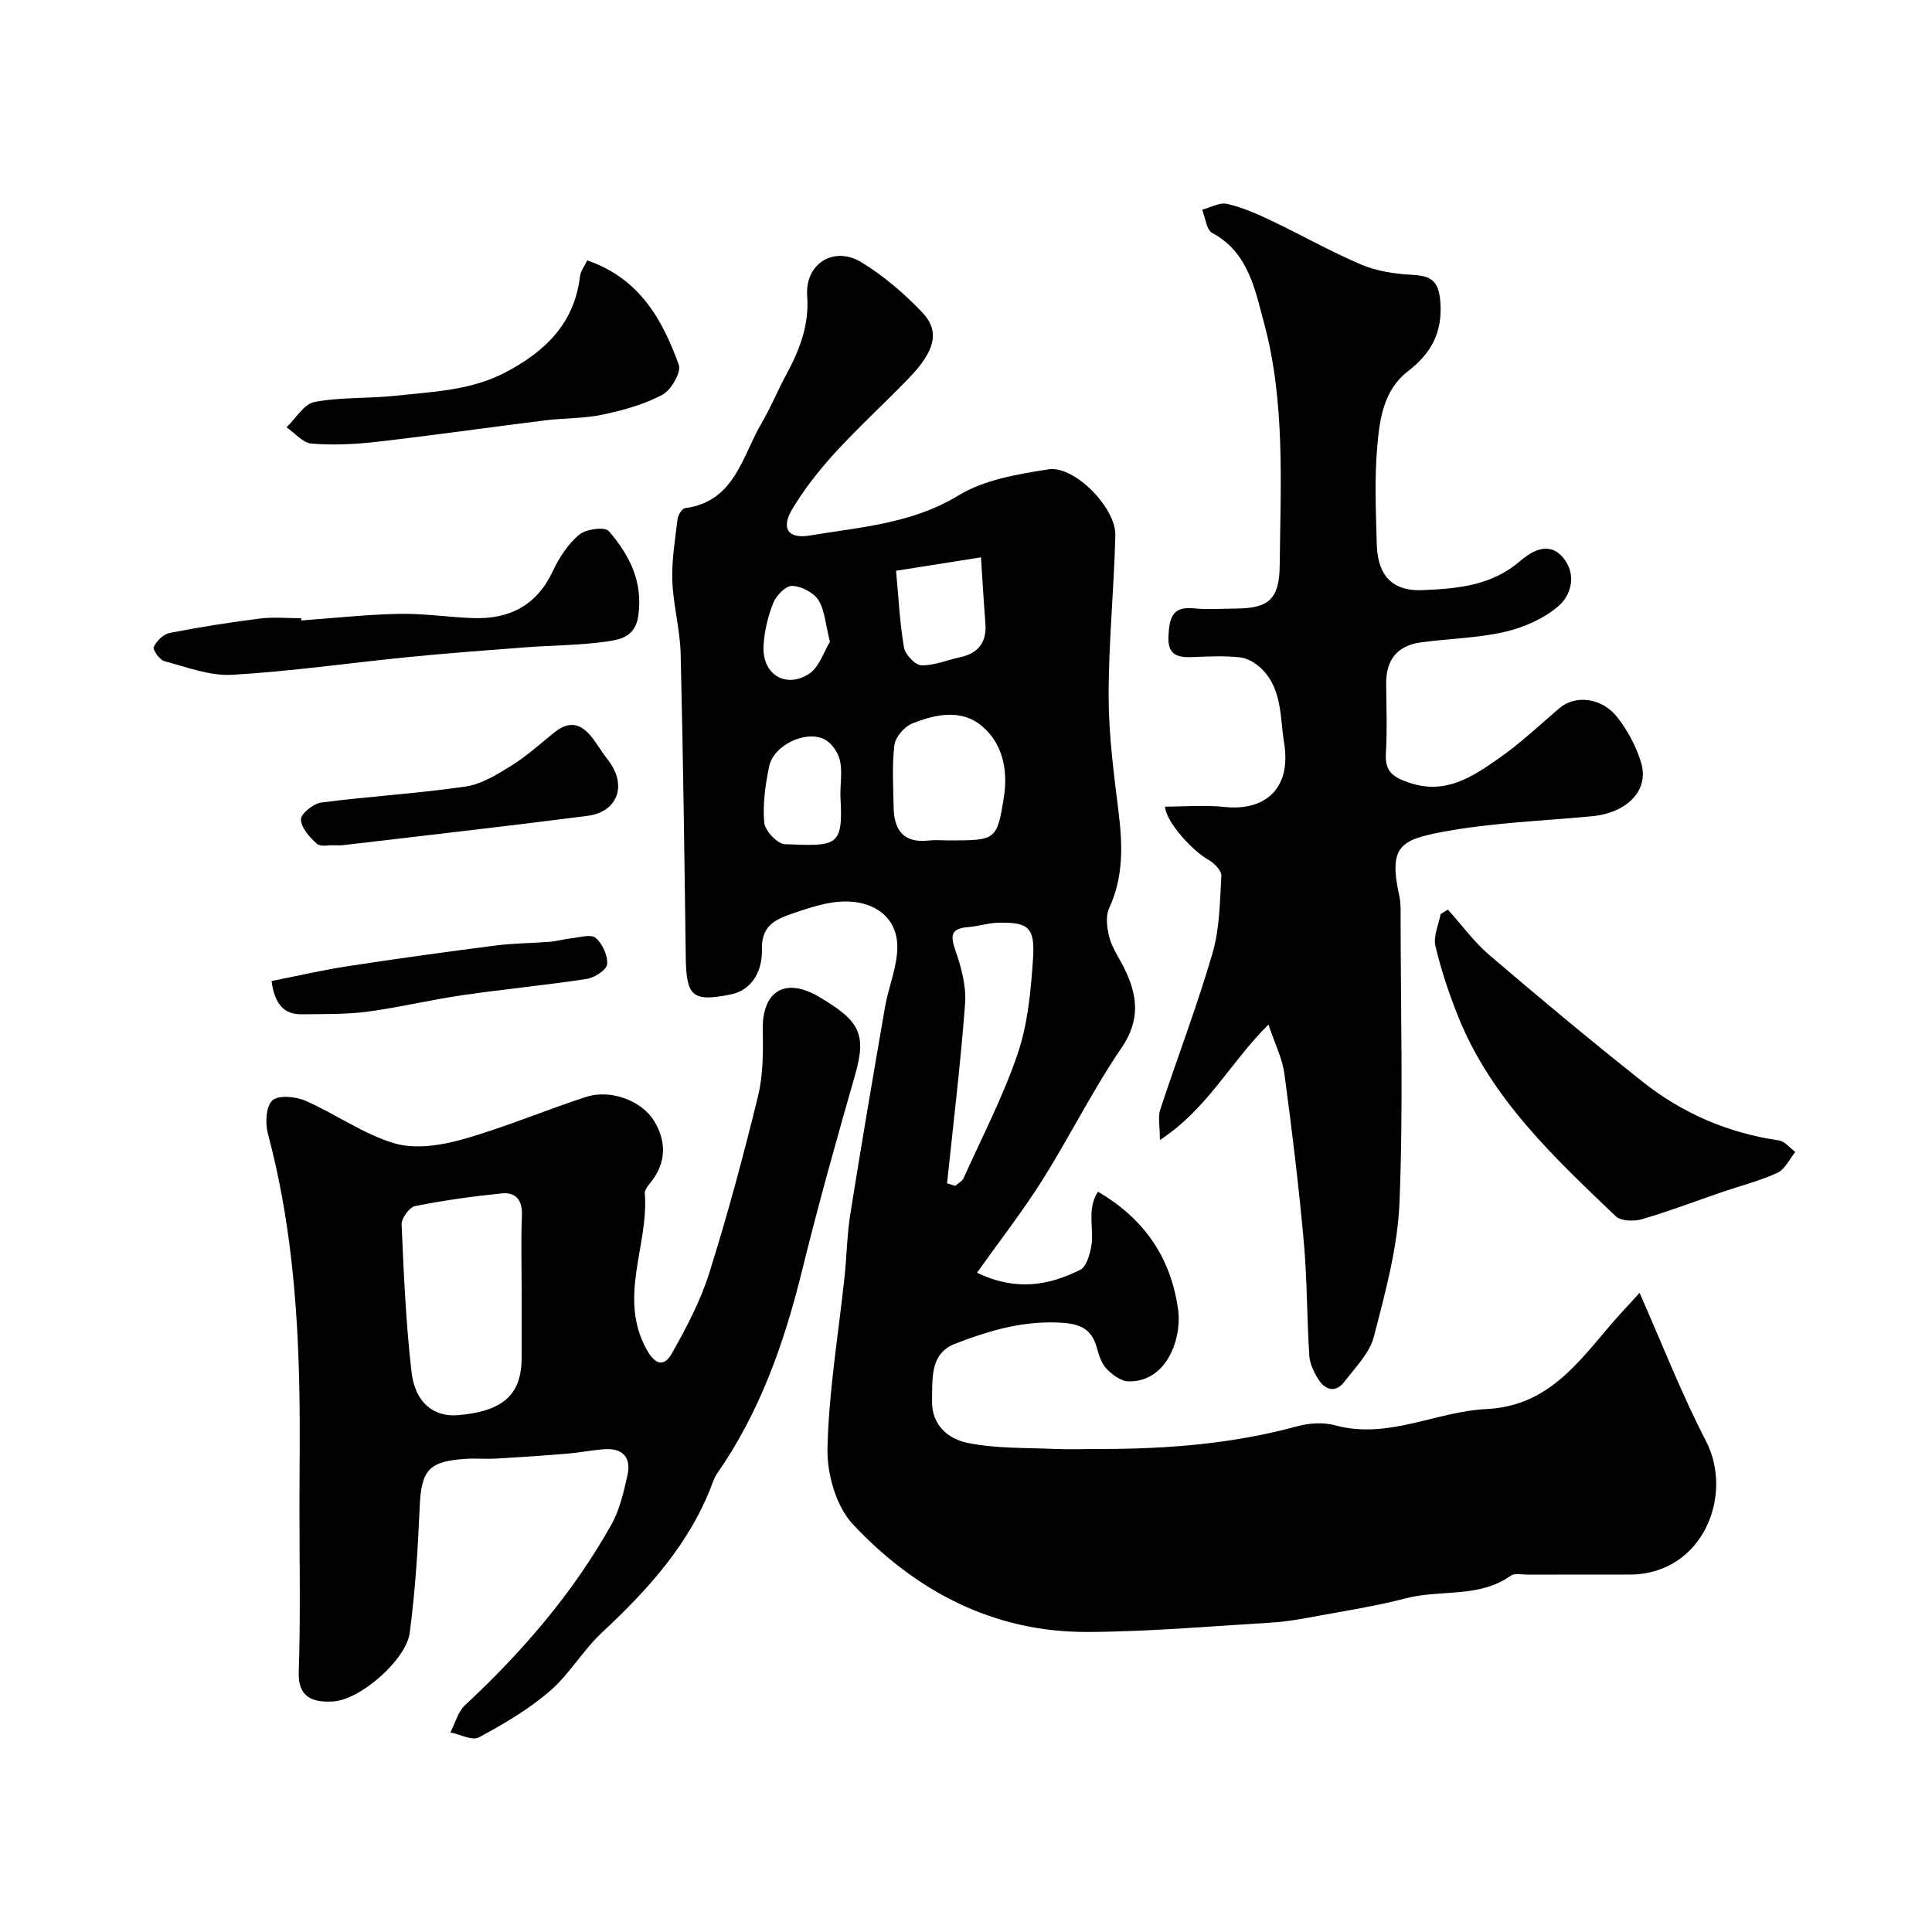 <svg enable-background="new 0 0 400 400" viewBox="0 0 400 400" xmlns="http://www.w3.org/2000/svg"><g fill="#010000"><path d="m339.45 267.67c4.62 10.41 8.65 20.84 13.76 30.7 5.82 11.23-.69 27.66-15.9 27.63-7.03-.01-14.05-.01-21.08.01-1.16 0-2.64-.35-3.43.21-6.6 4.71-14.59 2.81-21.77 4.7-5.95 1.56-12.06 2.51-18.12 3.63-3.21.59-6.46 1.2-9.71 1.39-12.69.77-25.39 1.89-38.09 1.94-19.43.07-35.54-8.46-48.5-22.26-3.5-3.72-5.41-10.45-5.29-15.74.27-11.92 2.29-23.79 3.55-35.69.45-4.25.5-8.56 1.17-12.78 2.28-14.33 4.72-28.64 7.2-42.94.72-4.15 2.51-8.23 2.54-12.36.04-7.15-6.44-10.83-14.88-9-2.21.48-4.39 1.18-6.53 1.92-3.61 1.26-6.77 2.39-6.63 7.62.11 3.96-1.72 8.29-6.49 9.25-7.96 1.6-9.16.35-9.27-7.77-.28-20.93-.55-41.86-1.06-62.78-.12-5.04-1.54-10.05-1.72-15.09-.15-4.23.57-8.51 1.07-12.74.1-.85.92-2.22 1.55-2.31 10.34-1.37 11.79-10.71 15.87-17.62 1.89-3.21 3.29-6.7 5.07-9.98 2.77-5.12 4.8-10.24 4.36-16.36-.48-6.64 5.52-10.42 11.21-6.96 4.63 2.81 8.9 6.49 12.65 10.43 3.68 3.89 2.6 7.96-2.8 13.56-5.03 5.21-10.4 10.11-15.29 15.45-3.29 3.6-6.37 7.51-8.87 11.69-2.36 3.94-.89 6.22 3.66 5.45 10.48-1.76 21.13-2.42 30.79-8.31 5.34-3.25 12.24-4.39 18.6-5.39 5.37-.85 14 7.96 13.85 13.68-.28 11.12-1.4 22.23-1.39 33.34.01 7.96 1.07 15.95 2.05 23.87.85 6.86 1.06 13.47-1.95 19.98-.78 1.68-.44 4.16.07 6.09.58 2.17 1.96 4.12 2.99 6.17 2.83 5.66 3.51 10.81-.53 16.71-5.96 8.72-10.67 18.29-16.31 27.25-4.11 6.53-8.88 12.64-13.57 19.24 8.15 3.91 14.9 2.61 21.36-.59 1.25-.62 1.94-3.01 2.27-4.7.71-3.67-1.01-7.76 1.41-11.48 9.76 5.71 15.03 13.72 16.57 24.2.89 6.06-2.23 15.22-10.25 15.07-1.57-.03-3.39-1.4-4.58-2.65-1.05-1.11-1.57-2.86-2-4.41-.98-3.55-3.19-4.77-6.84-5.05-7.96-.61-15.34 1.54-22.5 4.33-5.21 2.03-4.66 7.25-4.75 11.83-.1 5.05 3.43 7.89 7.31 8.68 5.94 1.21 12.17 1 18.29 1.26 3.16.14 6.33-.01 9.49 0 13.67.01 27.2-1.07 40.47-4.68 2.49-.68 5.46-.88 7.91-.21 10.97 2.98 20.86-2.87 31.32-3.37 13.82-.66 20.02-11.27 27.87-19.88 1.5-1.61 2.97-3.24 3.82-4.18zm-143.37-22.68c.56.18 1.12.35 1.69.53.58-.52 1.42-.93 1.72-1.58 3.86-8.58 8.24-16.99 11.24-25.87 2.09-6.2 2.71-13.02 3.15-19.62.43-6.48-.99-7.55-7.23-7.41-2.09.05-4.15.75-6.24.91-3.76.29-3.6 1.95-2.54 5 1.19 3.46 2.21 7.3 1.94 10.87-.93 12.43-2.44 24.79-3.73 37.17zm.18-70.99c9.92 0 10.16.04 11.59-9.01.86-5.46-.21-11.07-4.62-14.72-4.27-3.54-9.62-2.38-14.36-.48-1.62.65-3.49 2.8-3.69 4.45-.52 4.28-.24 8.66-.16 12.99.09 4.68 2.12 7.39 7.25 6.79 1.31-.15 2.66-.02 3.99-.02zm6.84-58.61c-6.35 1-11.71 1.85-17.58 2.78.54 5.8.77 10.88 1.64 15.86.26 1.47 2.29 3.67 3.57 3.71 2.63.1 5.3-1.08 7.98-1.65 3.82-.81 5.6-3.07 5.31-7-.33-4.2-.58-8.42-.92-13.7zm-29.1 48.85c0-2.33.41-4.76-.14-6.95-.41-1.62-1.77-3.55-3.24-4.26-3.93-1.89-10.45 1.31-11.36 5.59-.81 3.82-1.36 7.83-1.04 11.68.14 1.67 2.71 4.42 4.27 4.48 10.97.44 12.11.55 11.5-10.05 0-.15.01-.32.01-.49zm-2.17-31.36c-.96-3.78-1.08-6.62-2.41-8.67-1.01-1.56-3.53-2.85-5.42-2.91-1.31-.04-3.29 1.99-3.9 3.52-1.12 2.81-1.86 5.91-2.02 8.93-.31 5.75 4.46 8.87 9.33 5.82 2.2-1.37 3.17-4.69 4.42-6.69z"/><path d="m62 312.31c0-8.33.14-16.67-.03-25-.35-17.75-1.9-35.36-6.51-52.61-.58-2.16-.4-5.66.93-6.87 1.27-1.15 4.82-.82 6.85.07 6.22 2.72 11.93 6.86 18.34 8.79 4.26 1.28 9.59.49 14.05-.76 8.71-2.45 17.1-6.01 25.71-8.83 4.94-1.62 11.45.67 14.09 5 2.6 4.27 2.54 8.73-.81 12.83-.51.62-1.18 1.46-1.12 2.15.85 10.73-5.6 21.46.35 32.27 1.87 3.39 3.69 3.61 5.25.86 3-5.3 5.91-10.81 7.73-16.6 3.8-12.07 7.09-24.32 10.1-36.61 1.08-4.4 1.08-9.15.99-13.73-.15-8.13 4.65-10.98 11.57-6.93 8.56 5.01 9.96 7.77 7.54 16.23-3.85 13.44-7.63 26.91-10.97 40.48-3.68 14.98-8.73 29.31-17.62 42.07-.37.53-.63 1.15-.86 1.76-4.65 12.6-13.34 22.16-22.97 31.14-3.95 3.68-6.73 8.64-10.8 12.13-4.39 3.78-9.53 6.79-14.65 9.55-1.38.75-3.91-.62-5.91-1.02.99-1.91 1.55-4.27 3.03-5.64 11.88-11.05 22.36-23.22 30.31-37.4 1.71-3.05 2.52-6.68 3.31-10.14.83-3.64-.87-5.72-4.75-5.46-2.61.18-5.19.72-7.79.93-4.92.41-9.85.74-14.79 1.02-1.99.11-4-.08-6 .04-7.85.48-9.35 2.34-9.68 9.98-.37 8.7-.92 17.42-2.06 26.04-.73 5.56-10.12 13.78-15.7 14.2-4.25.32-7.43-.76-7.28-5.94.38-11.33.15-22.67.15-34zm46-45.17c0-5.16-.16-10.33.06-15.48.13-3.18-1.25-4.88-4.19-4.58-6.01.61-12.01 1.44-17.93 2.63-1.19.24-2.85 2.52-2.79 3.8.44 10.19.88 20.41 2.05 30.54.75 6.43 4.64 9.39 9.71 8.94 9.28-.82 13.08-4.26 13.09-11.87.01-4.65 0-9.32 0-13.98z"/><path d="m240.14 236.03c0-3.03-.42-4.81.07-6.29 3.56-10.8 7.64-21.45 10.82-32.36 1.49-5.1 1.53-10.67 1.84-16.05.06-1.07-1.46-2.63-2.63-3.28-3.41-1.9-8.92-8.02-9.03-11.05 4.11 0 8.25-.36 12.3.07 8.38.89 13.91-3.76 12.35-13.26-.87-5.3-.35-11.29-4.82-15.49-1.15-1.08-2.79-2.06-4.3-2.22-3.13-.34-6.33-.21-9.49-.07-3.19.14-5.57-.14-5.33-4.4.2-3.6.73-6.16 5.26-5.68 2.8.29 5.66.06 8.49.05 7-.01 9.21-1.91 9.28-8.94.17-16.85 1.18-33.89-3.27-50.28-1.8-6.63-3.18-14.55-10.69-18.54-1.21-.64-1.43-3.17-2.1-4.82 1.73-.45 3.61-1.57 5.16-1.21 3.14.71 6.17 2.05 9.1 3.44 6.25 2.97 12.3 6.42 18.66 9.12 3.22 1.37 6.92 1.94 10.45 2.12 3.94.21 5.63 1.11 5.95 5.65.46 6.41-1.95 10.65-6.73 14.34-5.07 3.92-5.86 9.99-6.35 15.71-.57 6.62-.26 13.32-.09 19.98.14 5.57 2.32 9.92 9.54 9.61 7.42-.32 14.29-.96 20.2-6.06 2.5-2.16 5.94-3.98 8.72-.81 2.9 3.3 2.03 7.71-.87 10.2-3.02 2.59-7.15 4.41-11.08 5.31-5.7 1.31-11.68 1.38-17.51 2.2-4.79.68-7.1 3.68-7.05 8.53.04 4.83.23 9.68-.06 14.49-.23 3.82 1.66 4.94 4.92 6.04 7.47 2.51 13.03-1.28 18.48-5.08 4.43-3.09 8.4-6.84 12.51-10.37 3.28-2.82 8.82-2.26 12.08 1.96 2.14 2.77 3.92 6.09 4.89 9.44 1.63 5.65-2.98 10.28-10.19 10.96-10.29.98-20.7 1.33-30.82 3.22-8.97 1.67-11.34 3.08-9.08 13.32.32 1.44.26 2.97.26 4.46.02 19.66.56 39.35-.23 58.98-.38 9.31-2.94 18.62-5.29 27.73-.88 3.42-3.83 6.39-6.1 9.35-1.78 2.32-3.92 1.86-5.38-.43-.94-1.47-1.79-3.25-1.9-4.93-.51-7.92-.44-15.89-1.16-23.79-1.05-11.58-2.45-23.13-4.01-34.65-.43-3.15-1.96-6.15-3.29-10.13-7.86 7.78-12.63 17.48-22.48 23.91z"/><path d="m299.77 188.32c2.87 3.19 5.43 6.73 8.67 9.49 10.4 8.89 20.92 17.65 31.64 26.15 8.25 6.55 17.7 10.62 28.22 12.15 1.22.18 2.27 1.56 3.4 2.39-1.22 1.48-2.14 3.6-3.71 4.32-3.66 1.68-7.64 2.68-11.47 3.99-5.53 1.89-10.99 3.99-16.6 5.62-1.64.48-4.33.4-5.4-.62-12.76-12.18-25.72-24.29-32.54-41.15-1.94-4.8-3.6-9.77-4.79-14.81-.47-2.01.67-4.4 1.08-6.62.51-.3 1-.61 1.5-.91z"/><path d="m121.58 53.91c10.85 3.74 15.58 12.28 18.96 21.63.55 1.54-1.6 5.23-3.42 6.2-3.8 2.02-8.14 3.21-12.39 4.11-3.83.82-7.86.68-11.77 1.17-11.68 1.45-23.34 3.12-35.03 4.46-4.44.51-8.99.72-13.43.36-1.81-.15-3.46-2.19-5.18-3.37 1.91-1.82 3.6-4.82 5.78-5.24 5.46-1.04 11.17-.69 16.74-1.29 7.74-.84 15.62-1.07 22.8-4.84 8.24-4.32 14.3-10.15 15.45-19.93.13-1.05.91-2.04 1.49-3.26z"/><path d="m62.38 128.46c6.75-.49 13.5-1.23 20.26-1.37 5.09-.1 10.19.7 15.29.88 7.57.27 13.24-2.64 16.58-9.83 1.29-2.76 3.13-5.54 5.43-7.46 1.38-1.15 5.28-1.66 6.08-.74 4.27 4.9 7.12 10.43 6.14 17.52-.6 4.37-3.71 4.95-6.55 5.36-5.55.79-11.2.78-16.8 1.2-8.03.61-16.06 1.2-24.07 2-12.23 1.21-24.42 2.98-36.67 3.69-4.63.27-9.42-1.6-14.05-2.83-.98-.26-2.44-2.37-2.19-2.92.58-1.24 1.99-2.66 3.27-2.91 6.21-1.22 12.48-2.2 18.76-2.99 2.79-.35 5.65-.06 8.49-.06.01.15.02.31.03.46z"/><path d="m68.42 175c-.3-.02-2.07.37-2.84-.33-1.49-1.35-3.26-3.31-3.27-5.03-.01-1.2 2.61-3.28 4.24-3.49 9.92-1.28 19.93-1.86 29.82-3.3 3.32-.48 6.56-2.5 9.5-4.33 3.17-1.97 5.99-4.53 8.91-6.89 3.62-2.93 6.17-1.33 8.39 1.86.93 1.34 1.82 2.72 2.82 4.01 3.86 5.04 1.93 10.6-4.34 11.41-16.88 2.18-33.8 4.08-50.7 6.08-.49.06-1 .01-2.53.01z"/><path d="m56.22 203.11c5.38-1.06 10.55-2.27 15.78-3.07 10.17-1.56 20.37-2.97 30.58-4.28 3.75-.48 7.56-.48 11.33-.78 1.44-.12 2.84-.55 4.28-.7 1.75-.18 4.14-.94 5.12-.11 1.42 1.2 2.55 3.67 2.39 5.47-.1 1.17-2.63 2.79-4.25 3.04-8.56 1.31-17.2 2.12-25.77 3.37-6.6.96-13.12 2.55-19.73 3.42-4.43.58-8.96.46-13.44.53-3.69.05-5.63-2.03-6.29-6.89z"/></g></svg>